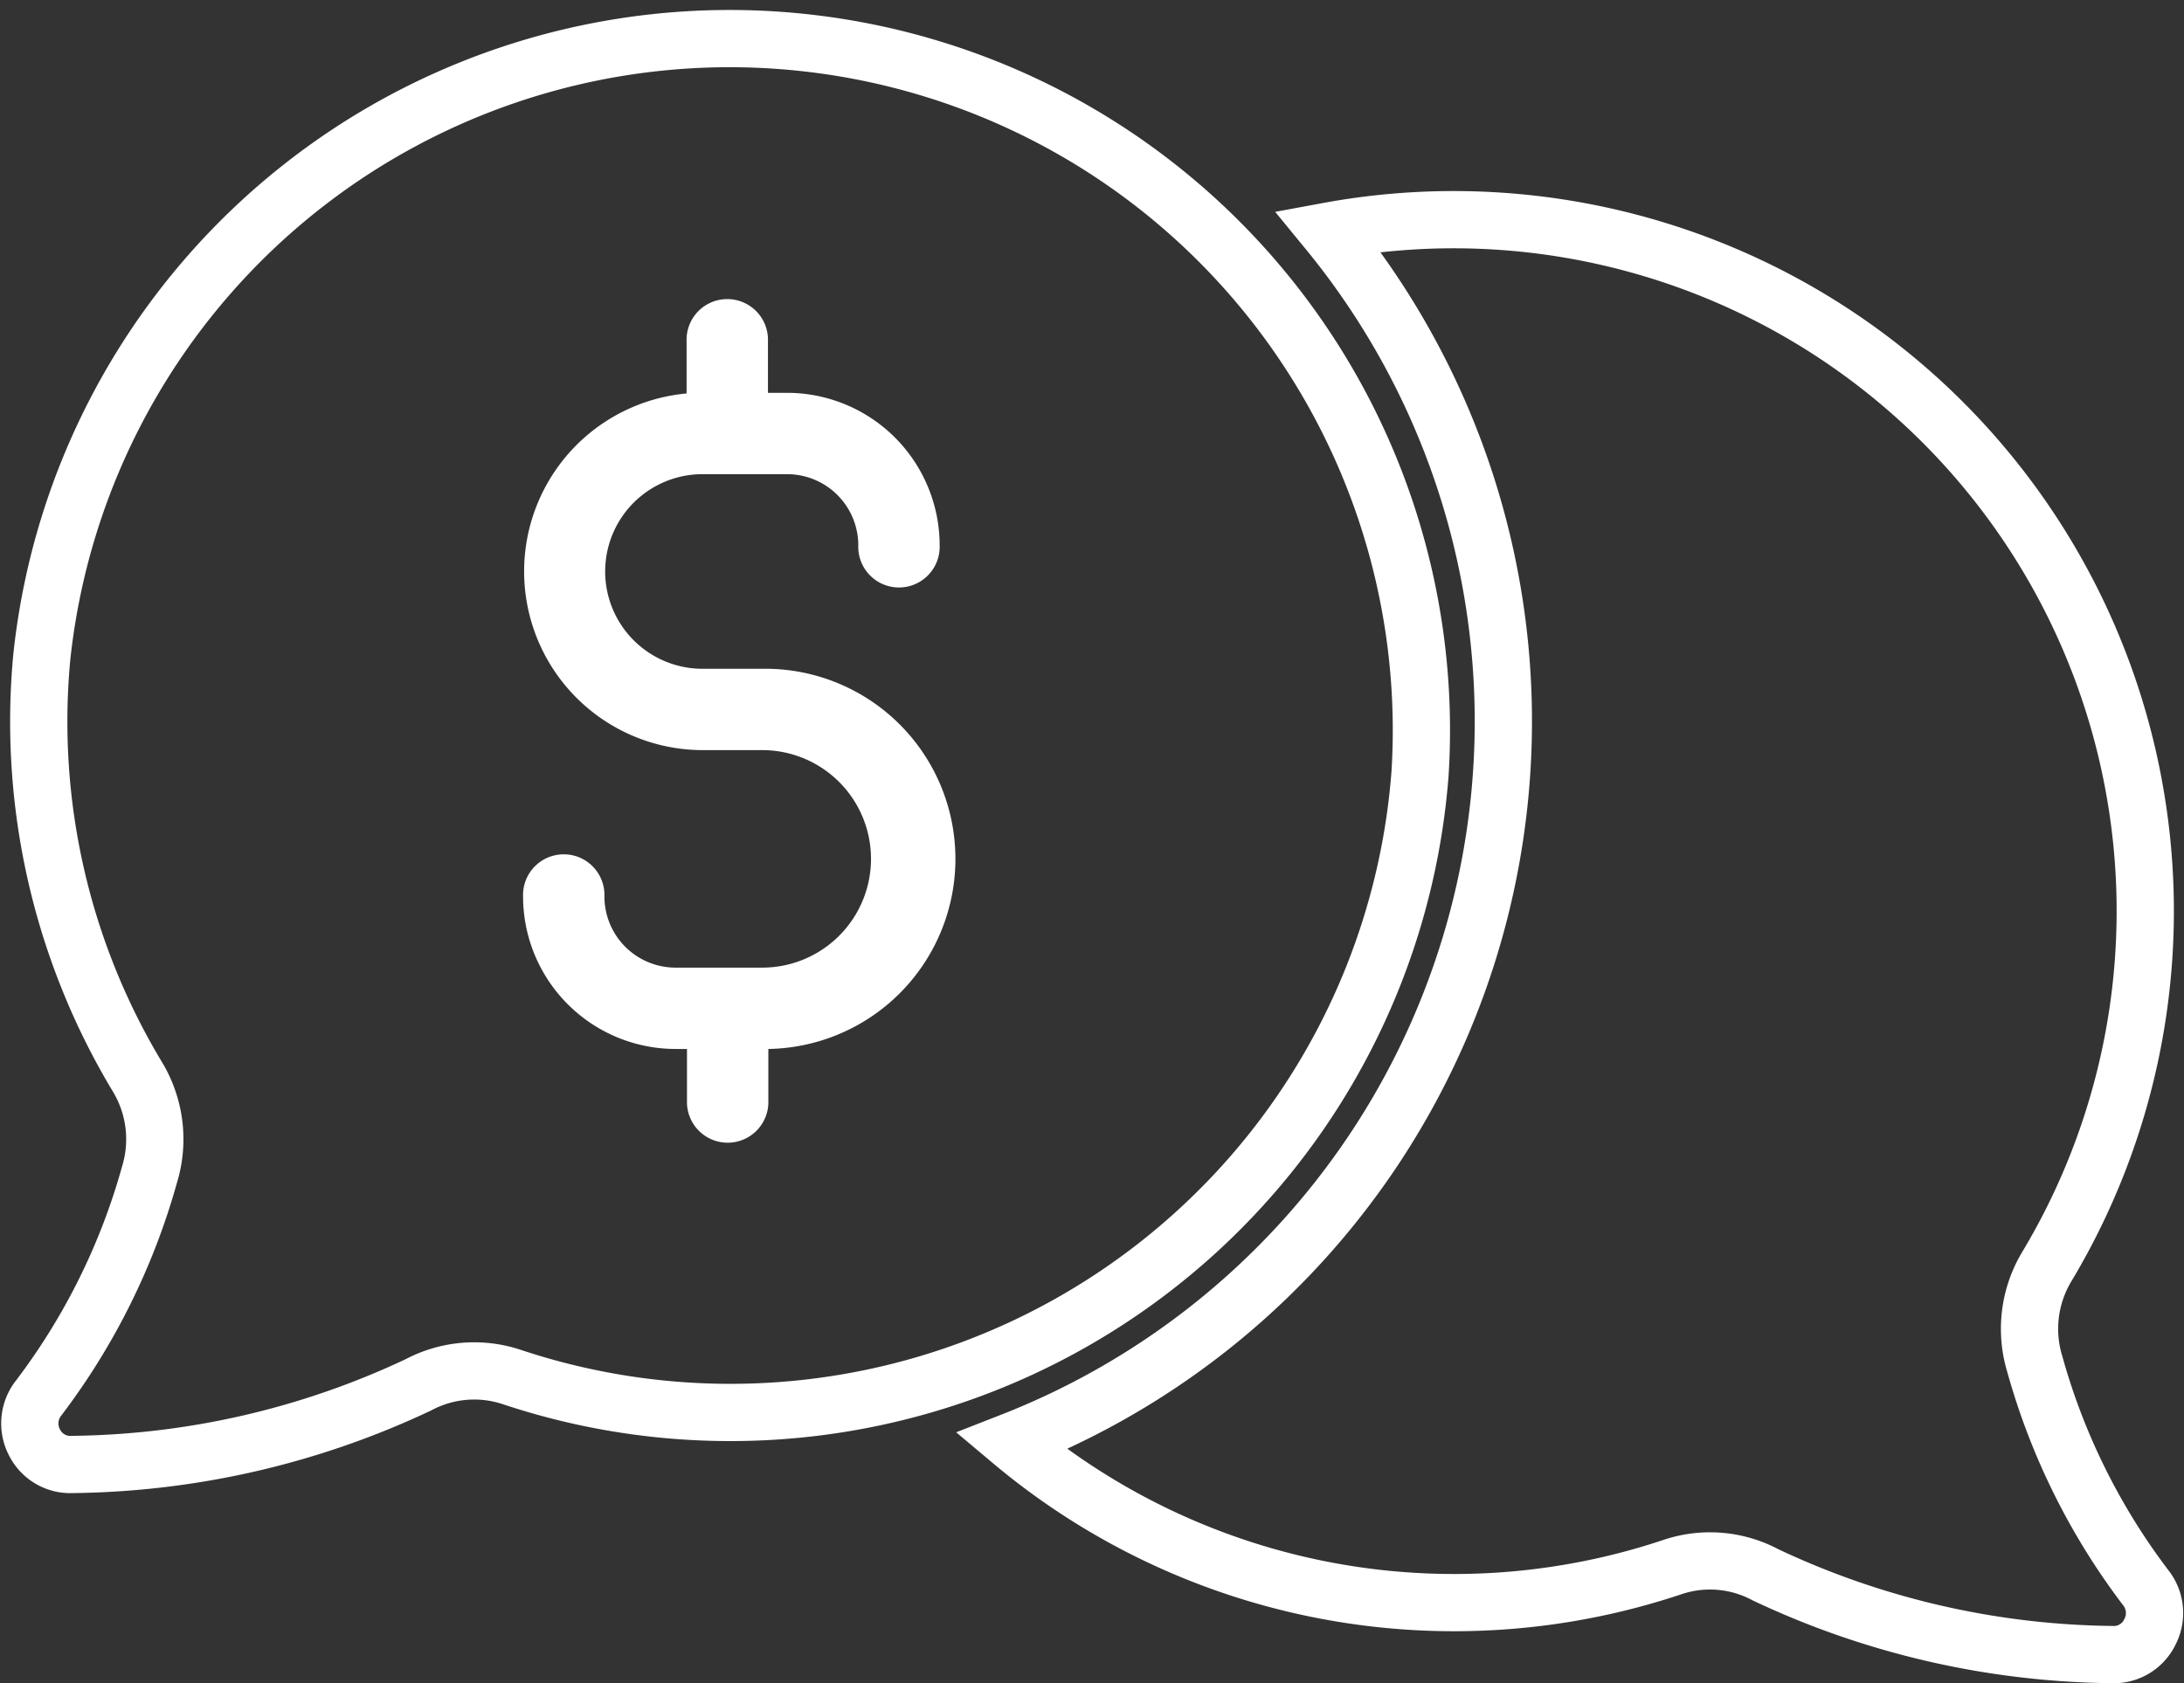 <svg xmlns="http://www.w3.org/2000/svg" width="38.146" height="29.403" viewBox="0 0 38.146 29.403">
  <rect x="0" y="0" width="38.146" height="29.403" fill="#333333" stroke="none"/>
  <g id="Group_106116" data-name="Group 106116" transform="translate(-20.816 -33.978)">
    <g id="Glyph" transform="translate(21.336 34.485)">
      <path id="Path_84746" data-name="Path 84746" d="M29.733,58.028a2.078,2.078,0,0,0-1.606.142,14.518,14.518,0,0,1-6.04,1.393.7.7,0,0,1-.668-.384.715.715,0,0,1,.076-.782,11.59,11.59,0,0,0,1.933-3.9,2.111,2.111,0,0,0-.2-1.687,12.033,12.033,0,0,1-1.682-7.353A12.082,12.082,0,0,1,45.618,47.5,12.081,12.081,0,0,1,29.733,58.028ZM58.361,62.5a.7.7,0,0,1-.668.384,14.518,14.518,0,0,1-6.04-1.393,2.058,2.058,0,0,0-1.606-.142,12.019,12.019,0,0,1-11.564-2.189,13.506,13.506,0,0,0,5.529-21.143A12.079,12.079,0,0,1,56.556,56.123a2.111,2.111,0,0,0-.2,1.687,11.59,11.59,0,0,0,1.933,3.9.715.715,0,0,1,.076.782Z" transform="translate(-21.336 -34.485)" fill="none" stroke="#fff" stroke-width="1"/>
      <path id="Path_84747" data-name="Path 84747" d="M43.7,50.932H42.657a1.7,1.7,0,0,1,0-3.4h1.479a1.244,1.244,0,0,1,1.242,1.242.711.711,0,1,0,1.421,0,2.666,2.666,0,0,0-2.663-2.663H43.8v-.9a.711.711,0,1,0-1.421,0v.911a3.122,3.122,0,0,0,.274,6.231H43.7a1.9,1.9,0,0,1,0,3.8H42.186a1.243,1.243,0,0,1-1.242-1.242.711.711,0,1,0-1.421,0,2.666,2.666,0,0,0,2.663,2.663h.2v.9a.711.711,0,1,0,1.421,0v-.9a3.321,3.321,0,1,0-.108-6.642Z" transform="translate(-30.907 -39.755)" fill="#fff"/>
    </g>
  </g>
</svg>
